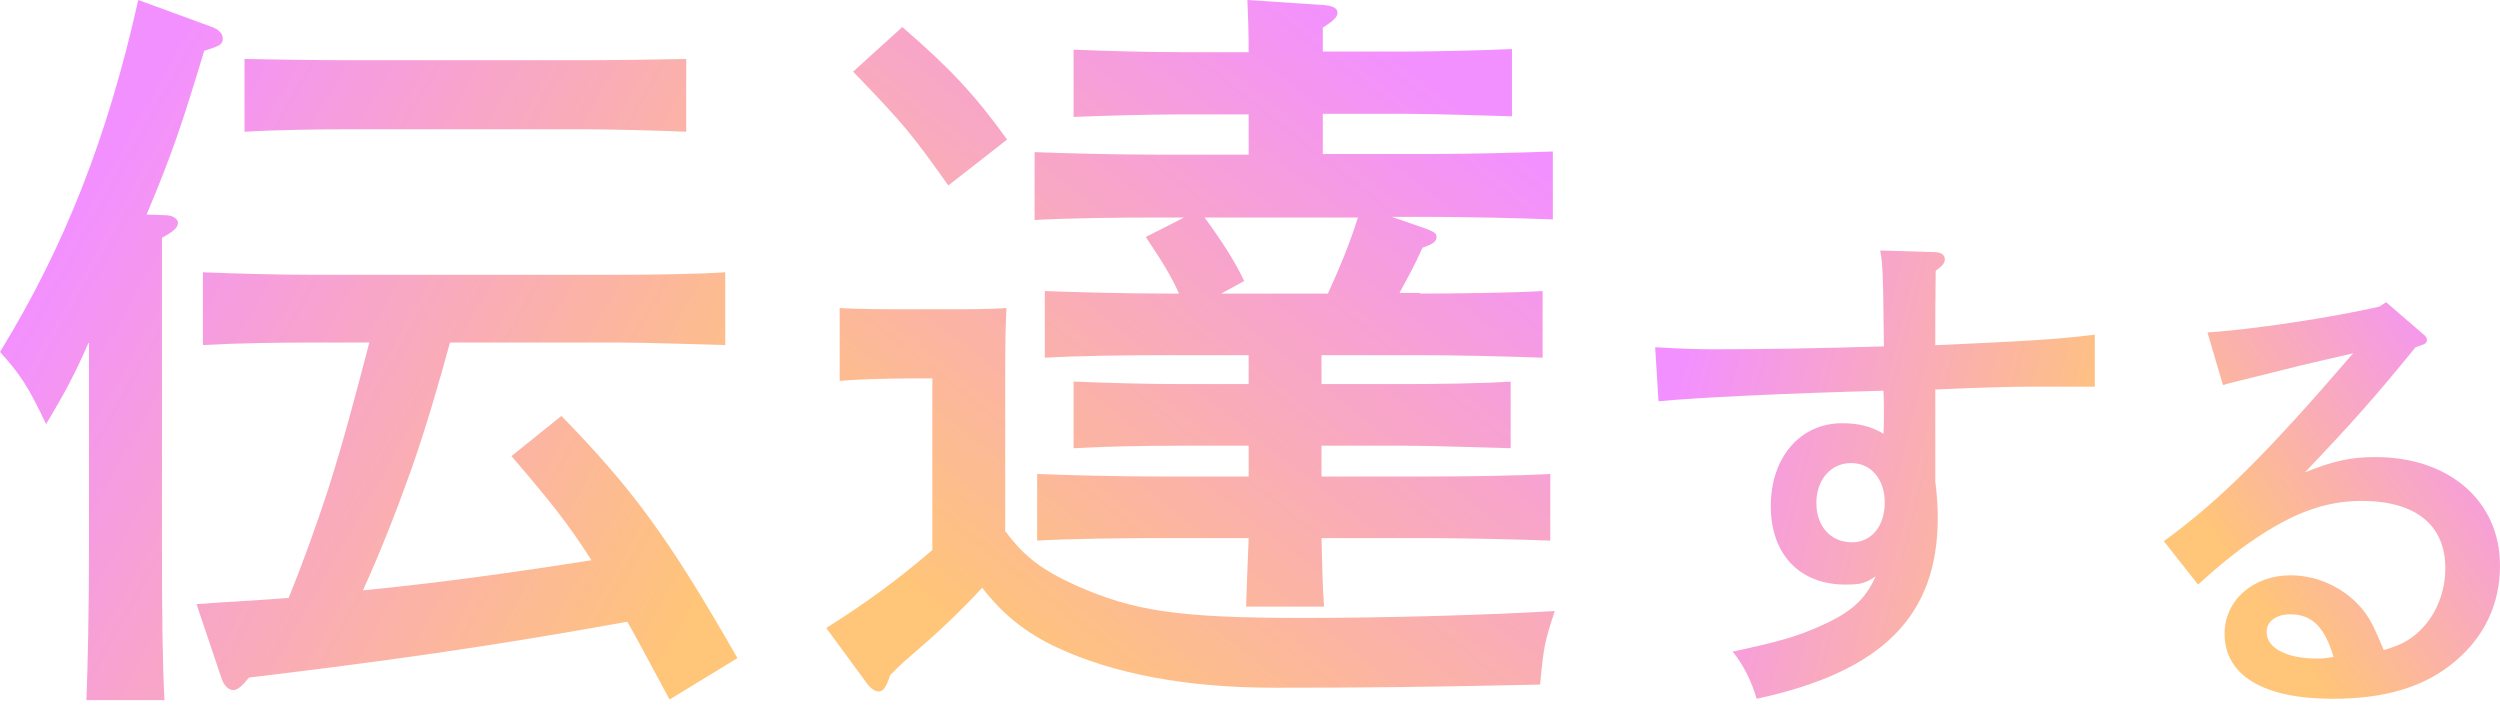 <svg width="290" height="82" viewBox="0 0 290 82" fill="none" xmlns="http://www.w3.org/2000/svg">
<path d="M224.398 29.247C225.167 29.247 225.599 29.577 225.599 30.049C225.599 30.52 225.359 30.803 224.542 31.416C224.542 33.443 224.494 35.093 224.494 36.13V40.043C234.925 39.572 238.53 39.383 243 38.818V44.852H235.838C233.338 44.852 229.974 44.946 224.494 45.182V55.884C224.686 57.251 224.782 58.807 224.782 60.032C224.782 71.441 218.389 77.9 203.777 81.059C203.104 78.843 202.238 77.146 200.989 75.59C206.613 74.364 208.199 73.893 210.843 72.761C214.64 71.111 216.322 69.65 217.572 66.868C216.37 67.67 215.794 67.811 214.063 67.811C208.776 67.811 205.411 64.323 205.411 58.712C205.411 53.055 208.824 49.095 213.679 49.095C215.505 49.095 217.043 49.425 218.485 50.321C218.533 49.283 218.533 48.718 218.533 48.34C218.533 48.152 218.533 46.03 218.485 45.323C207.574 45.606 196.566 46.125 192.384 46.549L192 40.279C195.269 40.468 196.711 40.515 198.97 40.515C204.738 40.515 210.458 40.42 218.533 40.184L218.485 36.46C218.437 32.264 218.389 30.52 218.101 29.059L224.398 29.247ZM214.736 53.715C212.381 53.715 210.698 55.648 210.698 58.335C210.698 61.069 212.381 62.908 214.832 62.908C217.091 62.908 218.63 61.022 218.63 58.288C218.63 55.601 217.043 53.715 214.736 53.715Z" fill="url(#paint0_linear_711_1419)"/>
<path d="M256.064 38.558C260.939 38.278 270.547 36.831 275.99 35.572L276.795 35.059L280.96 38.651C281.433 39.024 281.528 39.211 281.528 39.444C281.528 39.771 281.244 39.957 280.723 40.097L280.203 40.284C275.375 46.209 272.914 48.961 267.376 54.793C270.737 53.44 272.724 53.02 275.564 53.02C284.084 53.02 290 58.105 290 65.616C290 70.048 288.201 73.827 284.841 76.673C281.338 79.659 276.748 81.059 270.595 81.059C262.549 81.059 258.052 78.353 258.052 73.501C258.052 69.629 261.365 66.736 265.72 66.736C269.033 66.736 272.299 68.369 274.286 70.982C275.091 72.101 275.47 72.894 276.511 75.414C278.735 74.76 279.824 74.107 281.055 72.801C282.711 71.028 283.658 68.509 283.658 65.896C283.658 60.904 280.203 58.105 273.955 58.105C269.411 58.105 265.294 59.738 259.945 63.657C258.478 64.777 257.39 65.616 254.976 67.809L251 62.771C257.342 58.199 263.022 52.553 272.961 40.983C268.418 42.056 267.755 42.15 265.057 42.85L261.886 43.643C260.939 43.876 258.573 44.436 257.863 44.669L256.064 38.558ZM265.672 71.261C264.016 71.261 262.927 72.101 262.927 73.314C262.927 75.18 265.246 76.393 268.749 76.393C269.411 76.393 269.506 76.393 270.689 76.207C269.648 72.661 268.133 71.261 265.672 71.261Z" fill="url(#paint1_linear_711_1419)"/>
<path d="M10.247 39.807C8.762 43.228 7.574 45.484 5.346 49.195C3.267 44.829 2.376 43.446 0 40.826C7.5 28.6 12.474 15.938 16.038 0L24.578 3.129C25.395 3.42 25.84 3.93 25.84 4.439C25.84 5.167 25.543 5.312 23.686 5.895C21.162 14.264 19.974 17.829 17.004 24.889L19.157 24.962C20.048 24.962 20.642 25.398 20.642 25.835C20.642 26.417 20.122 26.854 18.786 27.581V63.313C18.786 71.173 18.86 77.359 19.083 81.216H10.024C10.172 77.286 10.321 71.391 10.321 63.313V39.807H10.247ZM77.668 81.143C75.738 77.577 74.178 74.594 72.768 72.119C56.284 75.103 44.032 76.777 28.884 78.596C28.067 79.615 27.548 80.052 27.028 80.052C26.582 80.052 26.062 79.615 25.765 78.887L22.796 70.082C26.508 69.79 30.072 69.645 33.488 69.354C35.196 65.133 36.681 60.985 38.092 56.691C39.874 51.087 41.359 45.411 42.844 39.735H36.013C32.3 39.735 27.325 39.807 23.538 40.026V31.584C27.028 31.73 32.077 31.875 36.013 31.875H71.728C75.292 31.875 81.084 31.802 84.128 31.584V40.026C80.861 39.953 75.144 39.735 71.728 39.735H52.2C50.863 44.611 49.452 49.486 47.745 54.362C46.037 59.165 44.18 63.896 42.101 68.481C51.012 67.607 59.848 66.37 68.61 64.987C65.936 60.766 63.635 57.928 59.328 52.907L65.12 48.249C73.287 56.618 77.52 62.295 85.539 76.34L77.668 81.143ZM79.599 15.283C76.332 15.137 70.614 14.992 67.124 14.992H40.839C37.126 14.992 32.077 15.064 28.364 15.283V6.841C31.854 6.914 36.904 6.986 40.839 6.986H67.124C70.763 6.986 76.555 6.914 79.599 6.841V15.283Z" fill="url(#paint2_linear_711_1419)"/>
<path d="M116.676 61.691C118.9 64.681 121.05 66.212 124.756 67.89C131.502 70.879 136.543 71.681 151.22 71.681C161.154 71.681 173.237 71.317 180.354 70.879C179.168 74.525 179.093 74.817 178.649 79.411C165.305 79.703 158.263 79.776 147.885 79.776C137.581 79.776 129.204 78.171 122.606 75.109C118.9 73.359 116.305 71.244 113.933 68.181C111.116 71.244 108.151 73.942 106.001 75.765C105.408 76.275 104.37 77.151 103.258 78.317C102.813 79.703 102.443 80.213 101.924 80.213C101.479 80.213 101.034 79.849 100.664 79.411L95.845 72.848C100.589 69.859 104.148 67.233 108.151 63.806V43.898H105.779C103.481 43.898 99.552 43.971 97.402 44.19V35.731C99.478 35.877 103.184 35.877 105.779 35.877H108.595C112.673 35.877 114.822 35.877 116.75 35.731C116.676 37.336 116.602 38.94 116.602 43.534V61.691H116.676ZM104.667 3.136C110.152 7.875 113.043 10.938 116.824 16.188L110.004 21.512C105.853 15.678 104.963 14.511 98.959 8.313L104.667 3.136ZM164.712 34.054C168.789 34.054 175.09 33.981 178.945 33.762V41.492C175.09 41.346 168.789 41.2 164.712 41.2H153.296V44.555H162.785C166.417 44.555 172.199 44.482 175.239 44.263V51.993C171.977 51.92 166.269 51.701 162.785 51.701H153.296V55.274H165.602C169.679 55.274 175.98 55.201 179.835 54.982V62.712C175.98 62.566 169.679 62.42 165.602 62.42H153.296C153.37 65.775 153.444 68.473 153.593 70.369H144.549C144.623 68.327 144.697 65.702 144.845 62.42H134.467C129.871 62.42 124.089 62.493 120.308 62.712V54.982C124.015 55.128 129.797 55.274 134.467 55.274H144.845V51.701H136.987C133.281 51.701 128.314 51.774 124.534 51.993V44.263C128.018 44.409 133.059 44.555 136.987 44.555H144.845V41.2H135.357C130.835 41.2 124.978 41.273 121.198 41.492V33.762C124.904 33.908 130.835 34.054 135.357 34.054H136.765C135.876 32.012 134.615 30.044 132.91 27.491L137.358 25.231H134.245C129.649 25.231 123.718 25.304 120.012 25.522V17.647C123.718 17.793 129.575 17.939 134.245 17.939H144.845V13.271H136.987C133.281 13.271 128.314 13.417 124.534 13.563V5.761C128.018 5.906 133.059 6.052 136.987 6.052H144.845C144.845 3.573 144.771 1.604 144.697 0L153.518 0.583C154.556 0.656 155.149 0.948 155.149 1.458C155.149 1.969 154.705 2.406 153.444 3.208V5.979H162.933C166.565 5.979 172.348 5.834 175.387 5.688V13.49C172.125 13.417 166.417 13.199 162.933 13.199H153.444V17.866H165.972C170.05 17.866 176.277 17.72 180.131 17.574V25.449C176.277 25.304 170.05 25.158 165.972 25.158H161.45L165.453 26.543C166.343 26.908 166.64 27.054 166.64 27.491C166.64 28.002 166.269 28.293 165.009 28.731C164.045 30.918 163.229 32.304 162.34 33.981H164.712V34.054ZM154.037 34.054C155.372 31.137 156.558 28.293 157.521 25.231H139.73C141.658 27.856 143.14 30.116 144.326 32.596L141.658 34.054H154.037Z" fill="url(#paint3_linear_711_1419)"/>
<defs>
<linearGradient id="paint0_linear_711_1419" x1="193.26" y1="50.029" x2="242.678" y2="62.482" gradientUnits="userSpaceOnUse">
<stop stop-color="#F390FF"/>
<stop offset="1" stop-color="#FFC578"/>
</linearGradient>
<linearGradient id="paint1_linear_711_1419" x1="291.267" y1="43.505" x2="259.417" y2="65.784" gradientUnits="userSpaceOnUse">
<stop stop-color="#F390FF"/>
<stop offset="1" stop-color="#FFC578"/>
</linearGradient>
<linearGradient id="paint2_linear_711_1419" x1="9.143" y1="24.54" x2="83.168" y2="66.653" gradientUnits="userSpaceOnUse">
<stop stop-color="#F390FF"/>
<stop offset="1" stop-color="#FFC578"/>
</linearGradient>
<linearGradient id="paint3_linear_711_1419" x1="166.531" y1="9.874" x2="114.819" y2="75.578" gradientUnits="userSpaceOnUse">
<stop stop-color="#F390FF"/>
<stop offset="1" stop-color="#FFC578"/>
</linearGradient>
</defs>
</svg>
